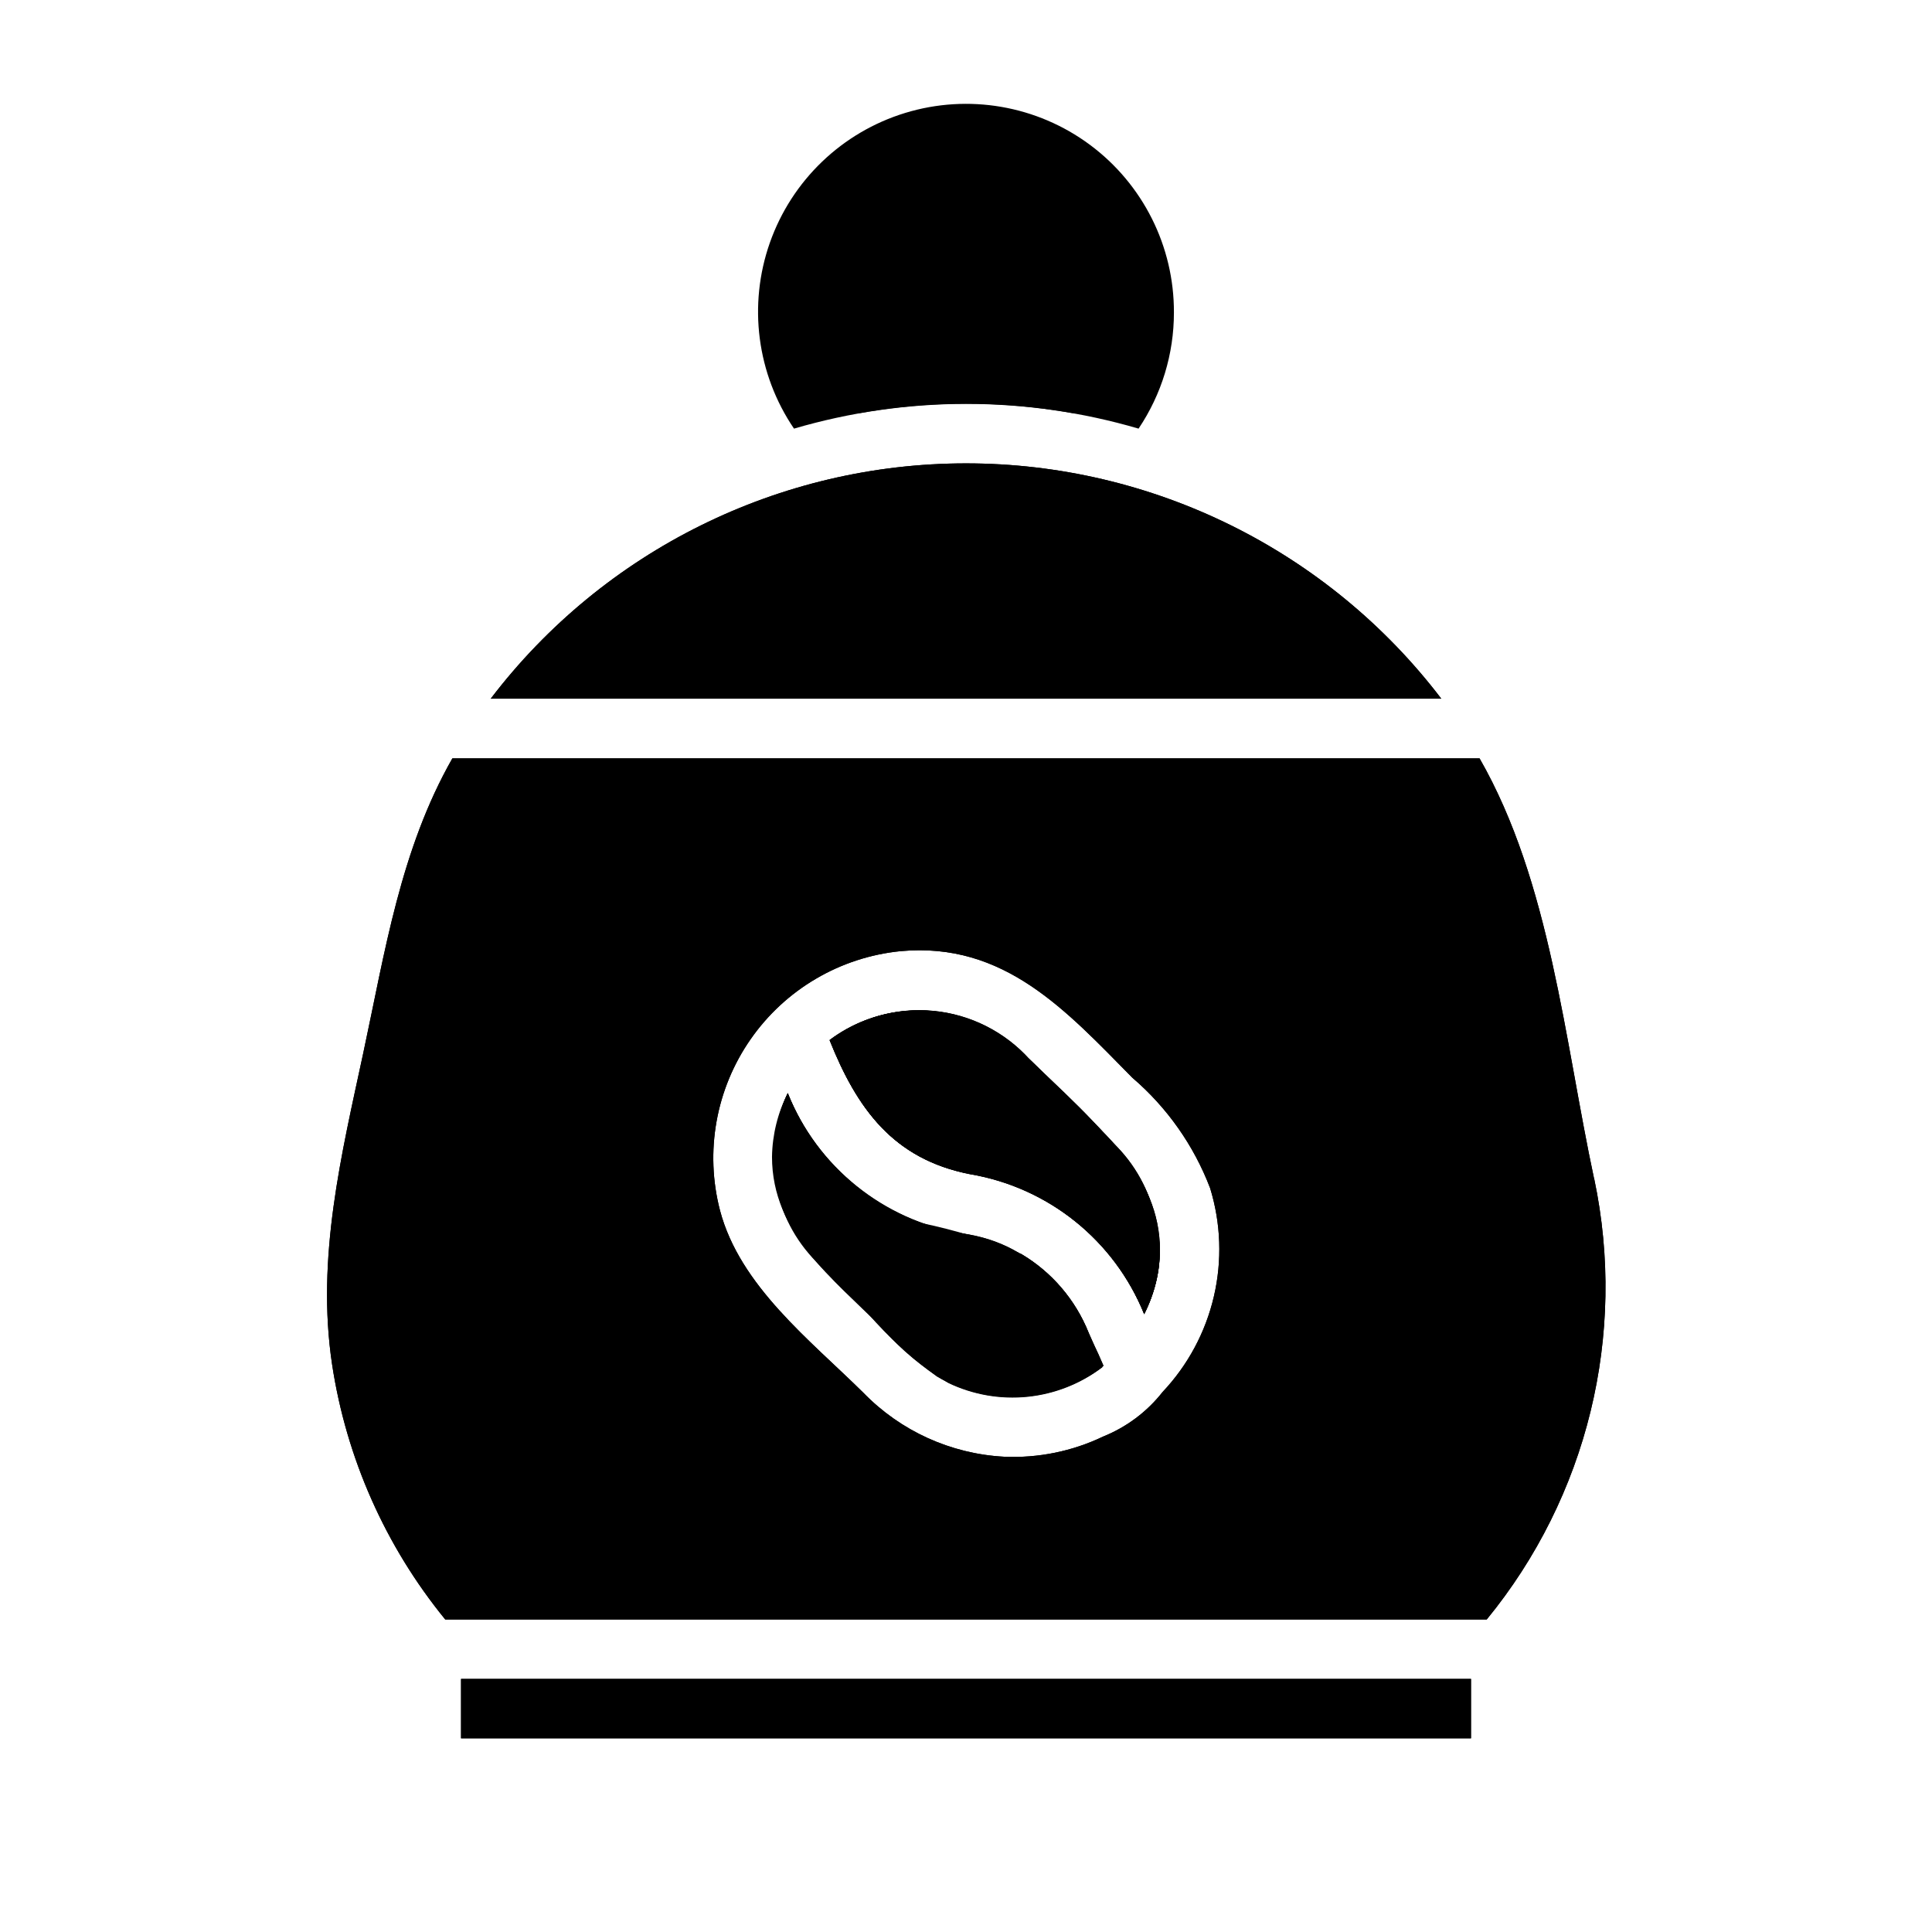 <?xml version="1.0" encoding="UTF-8"?>
<!-- Uploaded to: ICON Repo, www.iconrepo.com, Generator: ICON Repo Mixer Tools -->
<svg fill="#000000" width="800px" height="800px" version="1.1" viewBox="144 144 512 512" xmlns="http://www.w3.org/2000/svg">
 <g>
  <path d="m348.59 450.54c0.094-5.859 1.52-11.617 4.172-16.844 7.879 19.555 25.344 33.625 46.129 37.156 20.387 3.856 29.992 17.398 37.234 35.504l0.004-0.004c-5.758 4.375-12.609 7.078-19.805 7.816-7.191 0.734-14.449-0.523-20.973-3.641-6.617-3.852-12.551-8.773-17.555-14.566-12.988-13.066-29.207-25.109-29.207-45.422z"/>
  <path d="m451.4 475.41c-0.094 5.859-1.52 11.617-4.172 16.844-7.879-19.555-25.344-33.625-46.129-37.156-20.387-3.856-29.992-17.398-37.234-35.504v0.004c5.785-4.324 12.652-6.973 19.848-7.652 7.191-0.68 14.434 0.633 20.93 3.793 6.613 3.852 12.547 8.773 17.555 14.562 12.988 12.754 29.203 24.797 29.203 45.109z"/>
  <path d="m432.51 497.22 3.621 9.055v-0.004c-6.234 4.731-13.73 7.496-21.543 7.945-7.809 0.449-15.574-1.441-22.305-5.426-6.699-4.793-12.805-10.371-18.188-16.609-4.961-4.961-10.156-9.762-14.879-14.957h0.004c-5.289-5.789-8.73-13.023-9.883-20.777-1.148-7.758 0.043-15.68 3.426-22.754 6.41 16.062 19.391 28.617 35.66 34.48 8.777 1.828 17.371 4.461 25.664 7.871 8.355 4.773 14.848 12.238 18.422 21.176z"/>
  <path d="m451.4 475.41c-0.094 5.859-1.52 11.617-4.172 16.844-7.879-19.555-25.344-33.625-46.129-37.156-20.387-3.856-29.992-17.398-37.234-35.504v0.004c5.785-4.324 12.652-6.973 19.848-7.652 7.191-0.68 14.434 0.633 20.93 3.793 6.613 3.852 12.547 8.773 17.555 14.562 12.988 12.754 29.203 24.797 29.203 45.109z"/>
  <path d="m525.95 329.15h-251.9c29.957-39.293 76.539-62.352 125.95-62.352 49.41 0 95.992 23.059 125.95 62.352z"/>
  <path d="m432.51 497.22c-3.477-8.723-9.73-16.055-17.793-20.863-8.566-3.551-17.484-6.191-26.605-7.871-16.207-6.027-29.066-18.684-35.348-34.793-3.269 6.914-4.449 14.633-3.402 22.211 1.051 7.578 4.285 14.688 9.309 20.453 4.879 5.59 10.469 10.547 15.742 15.742v0.004c5.195 5.824 10.973 11.098 17.238 15.742 6.773 4.281 14.688 6.394 22.691 6.059 8.004-0.34 15.715-3.109 22.102-7.945zm7.477-49.359c-7.871-7.871-15.352-15.742-23.145-23.145-6.598-7.316-15.699-11.895-25.508-12.828-9.809-0.934-19.613 1.848-27.469 7.793 7.242 18.105 16.848 31.488 37.234 35.504v-0.004c20.77 3.519 38.227 17.551 46.129 37.078 3.473-7.254 4.641-15.398 3.348-23.336-1.297-7.938-4.992-15.289-10.59-21.062zm0 0c-7.871-7.871-15.352-15.742-23.145-23.145-6.598-7.316-15.699-11.895-25.508-12.828-9.809-0.934-19.613 1.848-27.469 7.793 7.242 18.105 16.848 31.488 37.234 35.504v-0.004c20.77 3.519 38.227 17.551 46.129 37.078 3.473-7.254 4.641-15.398 3.348-23.336-1.297-7.938-4.992-15.289-10.59-21.062zm-41.094 22.988c-20.871-3.34-38.418-17.477-46.129-37.156-3.269 6.914-4.449 14.633-3.402 22.211 1.051 7.578 4.285 14.688 9.309 20.453 4.879 5.59 10.469 10.547 15.742 15.742v0.004c5.195 5.824 10.973 11.098 17.238 15.742 6.773 4.281 14.688 6.394 22.691 6.059 8.004-0.34 15.715-3.109 22.102-7.945-7.32-17.242-17.082-32.277-37.551-35.109zm167.59-14.328c-7.871-36.762-11.57-78.719-30.387-111.55h-272.21c-13.777 24.168-17.871 51.324-23.617 78.09-5.746 26.766-12.516 54.238-8.266 82.5 3.762 24.82 14.121 48.176 29.992 67.621h276c26.695-32.586 37.176-75.52 28.496-116.74zm-114.38 56.363c-4.125 5.246-9.551 9.316-15.742 11.809-8.188 3.922-17.223 5.762-26.293 5.352-14.098-0.758-27.395-6.801-37.234-16.922-14.168-14.012-32.746-28.34-38.023-48.336-4.059-15.586-1.098-32.168 8.109-45.383 9.203-13.215 23.727-21.742 39.754-23.34 27.473-2.519 43.848 15.742 61.402 33.535 9.215 7.883 16.305 17.953 20.625 29.285 2.859 9.309 3.203 19.215 0.988 28.699-2.211 9.484-6.898 18.215-13.586 25.301zm-37-89.898h0.004c-6.731-6.594-15.605-10.555-25.012-11.16-9.402-0.609-18.711 2.18-26.234 7.856 7.242 18.105 16.848 31.488 37.234 35.504v-0.004c20.77 3.519 38.227 17.551 46.129 37.078 14.801-29.836-13.617-50.773-32.117-69.273zm-16.215 47.863c-20.871-3.34-38.418-17.477-46.129-37.156-3.269 6.914-4.449 14.633-3.402 22.211 1.051 7.578 4.285 14.688 9.309 20.453 4.879 5.59 10.469 10.547 15.742 15.742v0.004c5.195 5.824 10.973 11.098 17.238 15.742 6.773 4.281 14.688 6.394 22.691 6.059 8.004-0.34 15.715-3.109 22.102-7.945-7.32-17.242-17.082-32.277-37.551-35.109zm33.613 26.449h0.004c-3.477-8.723-9.73-16.055-17.793-20.859-8.566-3.555-17.484-6.195-26.605-7.875-16.223-6.043-29.086-18.734-35.348-34.871-3.269 6.914-4.449 14.633-3.402 22.211 1.051 7.578 4.285 14.688 9.309 20.453 4.879 5.59 10.469 10.547 15.742 15.742v0.004c5.195 5.824 10.973 11.098 17.238 15.742 6.773 4.281 14.688 6.394 22.691 6.059 8.004-0.34 15.715-3.109 22.102-7.945zm0 0h0.004c-3.477-8.723-9.73-16.055-17.793-20.859-8.566-3.555-17.484-6.195-26.605-7.875-16.223-6.043-29.086-18.734-35.348-34.871-3.269 6.914-4.449 14.633-3.402 22.211 1.051 7.578 4.285 14.688 9.309 20.453 4.879 5.59 10.469 10.547 15.742 15.742v0.004c5.195 5.824 10.973 11.098 17.238 15.742 6.773 4.281 14.688 6.394 22.691 6.059 8.004-0.34 15.715-3.109 22.102-7.945z"/>
  <path d="m525.95 329.15h-251.9c29.957-39.293 76.539-62.352 125.95-62.352 49.41 0 95.992 23.059 125.95 62.352z"/>
  <path d="m432.51 497.22c-3.477-8.723-9.73-16.055-17.793-20.863-8.566-3.551-17.484-6.191-26.605-7.871-16.207-6.027-29.066-18.684-35.348-34.793-3.269 6.914-4.449 14.633-3.402 22.211 1.051 7.578 4.285 14.688 9.309 20.453 4.879 5.59 10.469 10.547 15.742 15.742v0.004c5.195 5.824 10.973 11.098 17.238 15.742 6.773 4.281 14.688 6.394 22.691 6.059 8.004-0.34 15.715-3.109 22.102-7.945zm7.477-49.359c-7.871-7.871-15.352-15.742-23.145-23.145-6.598-7.316-15.699-11.895-25.508-12.828-9.809-0.934-19.613 1.848-27.469 7.793 7.242 18.105 16.848 31.488 37.234 35.504v-0.004c20.77 3.519 38.227 17.551 46.129 37.078 3.473-7.254 4.641-15.398 3.348-23.336-1.297-7.938-4.992-15.289-10.59-21.062zm0 0c-7.871-7.871-15.352-15.742-23.145-23.145-6.598-7.316-15.699-11.895-25.508-12.828-9.809-0.934-19.613 1.848-27.469 7.793 7.242 18.105 16.848 31.488 37.234 35.504v-0.004c20.77 3.519 38.227 17.551 46.129 37.078 3.473-7.254 4.641-15.398 3.348-23.336-1.297-7.938-4.992-15.289-10.59-21.062zm-41.094 22.988c-20.871-3.34-38.418-17.477-46.129-37.156-3.269 6.914-4.449 14.633-3.402 22.211 1.051 7.578 4.285 14.688 9.309 20.453 4.879 5.59 10.469 10.547 15.742 15.742v0.004c5.195 5.824 10.973 11.098 17.238 15.742 6.773 4.281 14.688 6.394 22.691 6.059 8.004-0.34 15.715-3.109 22.102-7.945-7.32-17.242-17.082-32.277-37.551-35.109zm167.59-14.328c-7.871-36.762-11.57-78.719-30.387-111.55h-272.21c-13.777 24.168-17.871 51.324-23.617 78.09-5.746 26.766-12.516 54.238-8.266 82.5 3.762 24.82 14.121 48.176 29.992 67.621h276c26.695-32.586 37.176-75.52 28.496-116.74zm-114.38 56.363c-4.125 5.246-9.551 9.316-15.742 11.809-8.188 3.922-17.223 5.762-26.293 5.352-14.098-0.758-27.395-6.801-37.234-16.922-14.168-14.012-32.746-28.34-38.023-48.336-4.059-15.586-1.098-32.168 8.109-45.383 9.203-13.215 23.727-21.742 39.754-23.34 27.473-2.519 43.848 15.742 61.402 33.535 9.215 7.883 16.305 17.953 20.625 29.285 2.859 9.309 3.203 19.215 0.988 28.699-2.211 9.484-6.898 18.215-13.586 25.301zm-37-89.898h0.004c-6.731-6.594-15.605-10.555-25.012-11.16-9.402-0.609-18.711 2.18-26.234 7.856 7.242 18.105 16.848 31.488 37.234 35.504v-0.004c20.77 3.519 38.227 17.551 46.129 37.078 14.801-29.836-13.617-50.773-32.117-69.273zm-16.215 47.863c-20.871-3.34-38.418-17.477-46.129-37.156-3.269 6.914-4.449 14.633-3.402 22.211 1.051 7.578 4.285 14.688 9.309 20.453 4.879 5.59 10.469 10.547 15.742 15.742v0.004c5.195 5.824 10.973 11.098 17.238 15.742 6.773 4.281 14.688 6.394 22.691 6.059 8.004-0.34 15.715-3.109 22.102-7.945-7.32-17.242-17.082-32.277-37.551-35.109zm33.613 26.449h0.004c-3.477-8.723-9.73-16.055-17.793-20.859-8.566-3.555-17.484-6.195-26.605-7.875-16.223-6.043-29.086-18.734-35.348-34.871-3.269 6.914-4.449 14.633-3.402 22.211 1.051 7.578 4.285 14.688 9.309 20.453 4.879 5.59 10.469 10.547 15.742 15.742v0.004c5.195 5.824 10.973 11.098 17.238 15.742 6.773 4.281 14.688 6.394 22.691 6.059 8.004-0.34 15.715-3.109 22.102-7.945zm0 0h0.004c-3.477-8.723-9.73-16.055-17.793-20.859-8.566-3.555-17.484-6.195-26.605-7.875-16.223-6.043-29.086-18.734-35.348-34.871-3.269 6.914-4.449 14.633-3.402 22.211 1.051 7.578 4.285 14.688 9.309 20.453 4.879 5.59 10.469 10.547 15.742 15.742v0.004c5.195 5.824 10.973 11.098 17.238 15.742 6.773 4.281 14.688 6.394 22.691 6.059 8.004-0.34 15.715-3.109 22.102-7.945z"/>
  <path d="m266.18 588.93h267.65v15.742h-267.65z"/>
  <path d="m266.18 588.93h267.65v15.742h-267.65z"/>
  <path d="m455.1 226.81c0.012 10.965-3.25 21.68-9.367 30.781-29.812-8.738-61.504-8.738-91.316 0-9.836-14.477-12.207-32.766-6.394-49.273 5.816-16.512 19.129-29.273 35.867-34.391 16.738-5.117 34.91-1.977 48.961 8.457 14.051 10.434 22.312 26.926 22.25 44.426z"/>
  <path d="m439.36 226.81c0.059 9.949-3.719 19.535-10.551 26.766-19.051-3.465-38.57-3.465-57.621 0-8.875-9.535-12.457-22.84-9.57-35.543 2.887-12.699 11.871-23.148 23.996-27.91s25.82-3.215 36.578 4.129c10.758 7.344 17.184 19.535 17.168 32.559z"/>
 </g>
</svg>